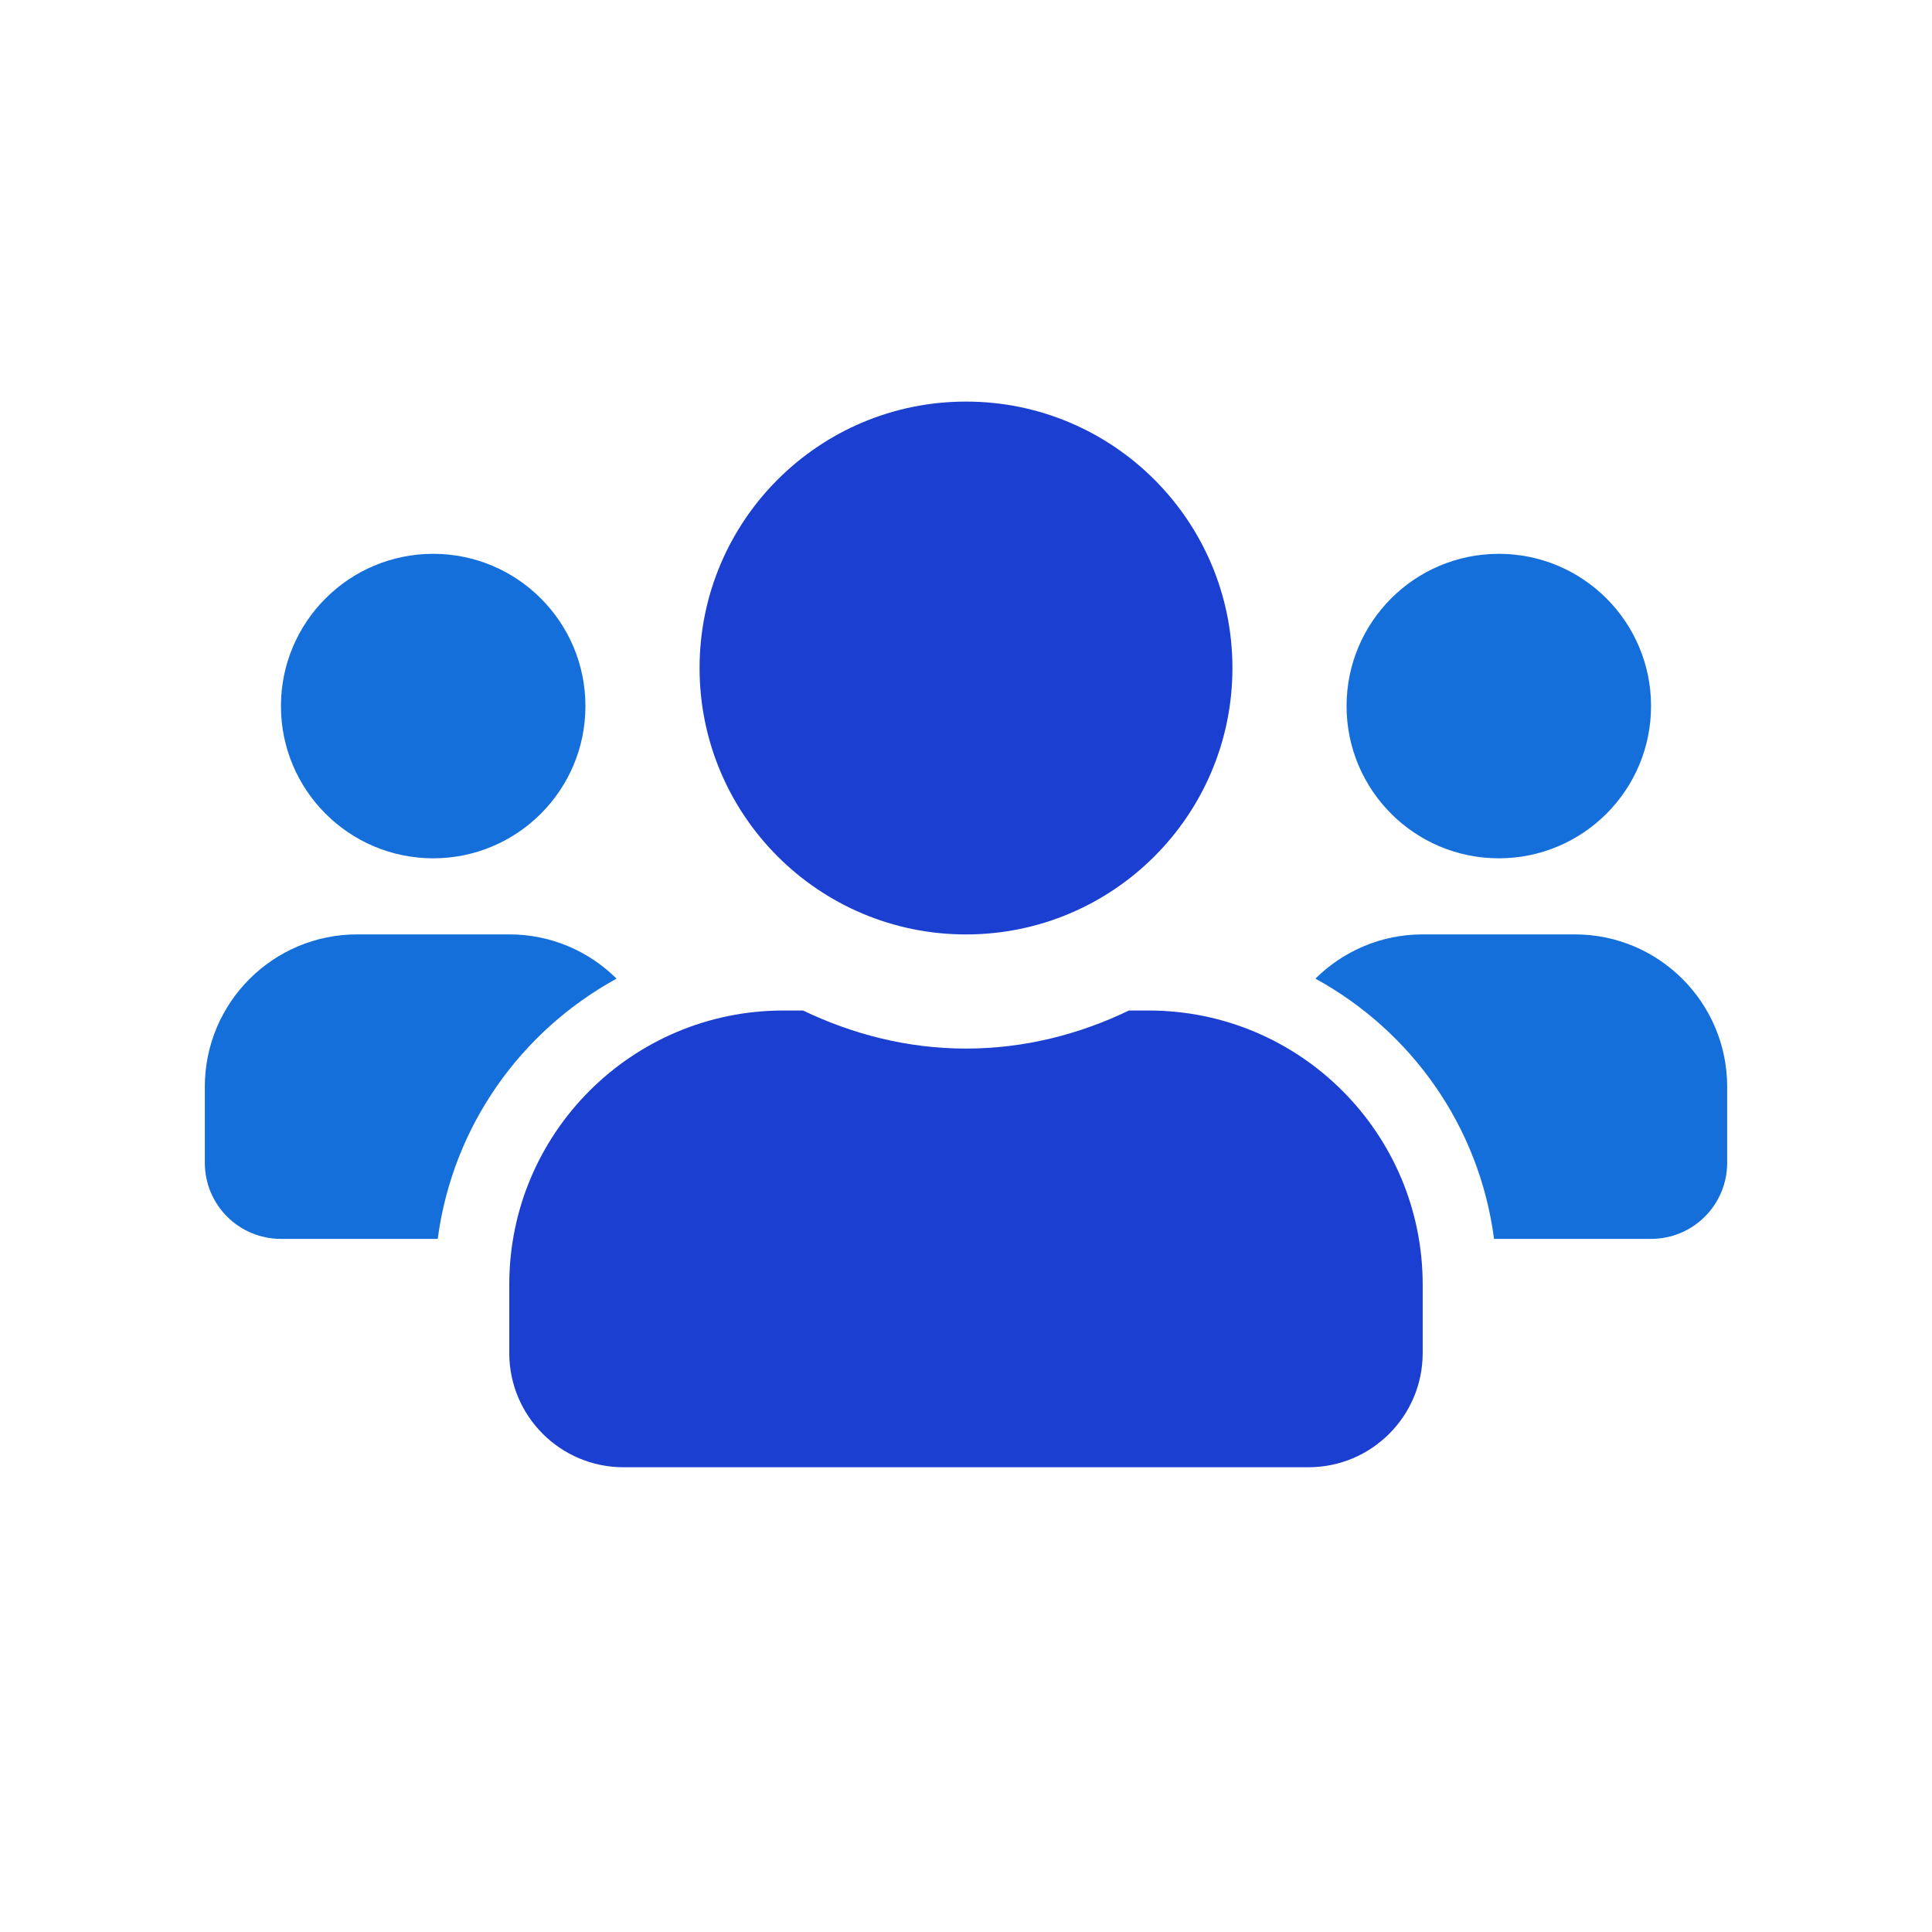 <?xml version="1.0" encoding="UTF-8"?>
<svg id="Layer_1" data-name="Layer 1" xmlns="http://www.w3.org/2000/svg" viewBox="0 0 500 500">
  <defs>
    <style>
      .cls-1 {
        fill: #156fda;
      }

      .cls-1, .cls-2 {
        stroke-width: 0px;
      }

      .cls-2 {
        fill: #1a3fd1;
        isolation: isolate;
      }
    </style>
  </defs>
  <circle class="cls-1" cx="112.11" cy="182.73" r="39.4"/>
  <circle class="cls-1" cx="387.89" cy="182.73" r="39.4"/>
  <path class="cls-1" d="m407.59,241.82h-39.4c-10.83,0-20.62,4.37-27.76,11.45,24.81,13.61,42.41,38.17,46.23,67.35h40.63c10.9,0,19.7-8.8,19.7-19.7v-19.7c0-21.73-17.67-39.4-39.4-39.4Z"/>
  <circle class="cls-2" cx="250" cy="172.88" r="68.95"/>
  <path class="cls-2" d="m297.28,261.52h-5.11c-12.8,6.16-27.03,9.85-42.17,9.85s-29.3-3.69-42.17-9.85h-5.11c-39.15,0-70.92,31.76-70.92,70.92v17.73c0,16.31,13.24,29.55,29.55,29.55h177.29c16.31,0,29.55-13.24,29.55-29.55v-17.73c0-39.15-31.76-70.92-70.92-70.92Z"/>
  <path class="cls-1" d="m159.57,253.27c-7.14-7.08-16.93-11.45-27.76-11.45h-39.4c-21.73,0-39.4,17.67-39.4,39.4v19.7c0,10.9,8.8,19.7,19.7,19.7h40.57c3.88-29.18,21.48-53.74,46.29-67.35Z"/>
</svg>